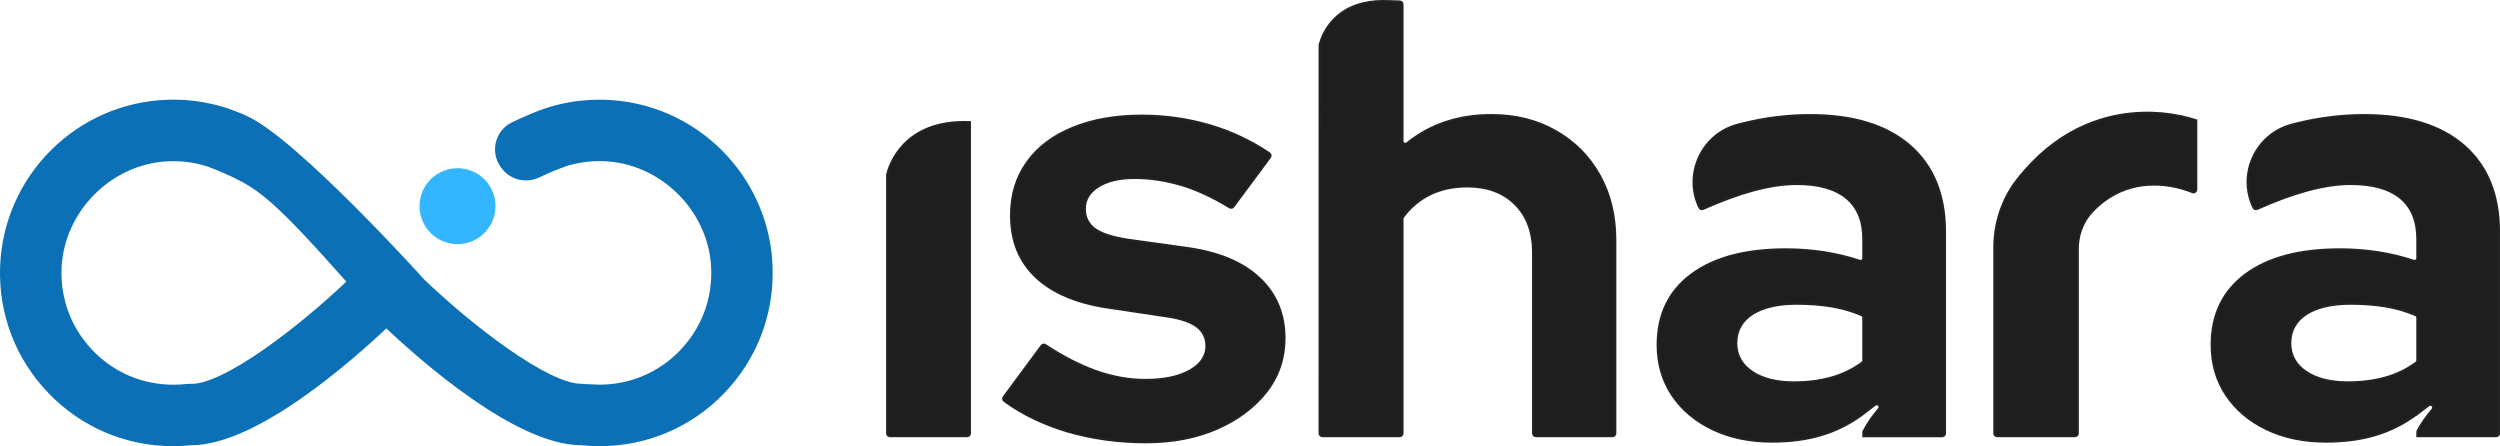<?xml version="1.0" encoding="UTF-8"?>
<svg id="Layer_2" data-name="Layer 2" xmlns="http://www.w3.org/2000/svg" viewBox="0 0 952.61 170.01">
  <g id="Layer_1-2" data-name="Layer 1">
    <g>
      <g>
        <path d="M230.21,39.48c-7.15-.19-14.14,.77-20.84,2.83-.32,.1-.61,.19-.93,.32-1.58,.52-3.16,1.13-4.77,1.77l-1.26,.52c-.23,.1-.45,.19-.64,.29l-.55,.23c-1.97,.84-3.77,1.68-5.51,2.51-5.7,2.74-7.38,10.05-3.54,15.08,.03,.1,.1,.16,.16,.23,2.93,3.87,8.15,5.09,12.5,3.03,1-.48,2.03-.93,3.09-1.42l2.64-1.16c1.55-.61,3.03-1.19,4.41-1.68l.35-.13c4.61-1.42,9.44-2.09,14.34-1.97,22.87,.61,42.11,19.75,42.82,42.62,.39,12.05-4.03,23.45-12.4,32.09-8.38,8.67-19.62,13.4-31.64,13.4-1.71,0-6.96-.32-6.96-.32-13.34,0-42.56-22.62-61.05-40.34,.06-.06-48.68-53.87-67.2-61.95l-.52-.23c-.19-.1-.39-.16-.61-.26l-1.26-.55h-.06c-1.61-.64-3.19-1.26-4.77-1.8-.32-.1-.61-.19-.93-.29-6.7-2.06-13.72-3.03-20.81-2.83C30.15,40.38,2.57,67.83,1.5,101.92c-.55,17.65,5.9,34.34,18.17,47,12.24,12.66,28.71,19.62,46.36,19.62,2.22,0,4.45-.13,6.6-.35h.16c24.48,0,60.73-32.09,74.42-45.07,13.66,12.95,49.94,45.1,74.42,45.07h.16c2.19,.23,4.41,.35,6.64,.35,17.62,0,34.09-6.96,46.36-19.62,12.24-12.66,18.69-29.35,18.14-47-1.06-34.09-28.61-61.53-62.73-62.44ZM72.58,147.73l-.23-.03-1.35,.1c-1.61,.16-3.29,.26-4.96,.26-12.05,0-23.29-4.74-31.67-13.4-8.38-8.63-12.76-20.04-12.4-32.09,.74-22.87,19.94-42.01,42.85-42.62h1.22c4.45,0,8.83,.64,12.98,1.93h.03s.03,.03,.06,.03l.26,.1c1.48,.52,3,1.1,4.54,1.74l2.64,1.16c12.66,5.61,18.62,9.92,47.46,42.49-18.69,17.91-48.26,40.85-61.44,40.34Z" fill="#0b70b5" stroke="#0b70b5" stroke-miterlimit="10" stroke-width="2.94"/>
        <circle cx="174.33" cy="78.56" r="14.47" fill="#33b6ff"/>
      </g>
      <g>
        <path d="M369.48,46.54c-25.38-1.06-30.72,16.94-31.42,19.85-.02,.08-.03,.15-.03,.24v98.5c0,.59,.48,1.07,1.07,1.07h29.42c.59,0,1.07-.48,1.07-1.07V46.54h-.12Z" fill="#1e1e1e" stroke="#232323" stroke-miterlimit="10" stroke-width=".79"/>
        <path d="M479.97,106.08c-6.29-6.01-15.43-9.85-27.41-11.56l-23.05-3.21c-5.84-.93-10-2.3-12.44-4.15-2.44-1.84-3.69-4.36-3.69-7.63,0-3.5,1.74-6.36,5.18-8.51,3.47-2.13,8.02-3.21,13.72-3.21,5.99,0,12.03,.93,18.09,2.74,5.82,1.76,11.86,4.59,18.18,8.46,.47,.29,1.09,.18,1.42-.27l13.95-18.8c.37-.49,.25-1.2-.26-1.54-7.09-4.75-14.65-8.31-22.66-10.65-8.41-2.47-17.03-3.69-25.94-3.69-10,0-18.77,1.56-26.28,4.62-7.55,3.08-13.35,7.43-17.38,13.13-4.11,5.67-6.15,12.44-6.15,20.28,0,9.69,3.15,17.46,9.36,23.38,6.23,5.93,15.25,9.82,27.09,11.66l23.05,3.44c5.23,.78,8.99,2.08,11.39,3.92,2.37,1.85,3.56,4.3,3.56,7.37,0,3.84-2.12,6.95-6.33,9.36-4.22,2.36-9.88,3.55-16.94,3.55-6.3,0-12.62-1.15-19.02-3.44-6.11-2.23-12.48-5.49-19.07-9.83-.47-.31-1.11-.21-1.45,.25l-14.43,19.52c-.35,.48-.26,1.16,.22,1.51,6.73,4.94,14.61,8.76,23.66,11.5,9.48,2.81,19.58,4.25,30.31,4.25,10.17,0,19.17-1.75,27.09-5.18,7.92-3.49,14.16-8.18,18.8-14.06,4.62-5.93,6.92-12.73,6.92-20.43,0-9.21-3.15-16.8-9.48-22.79Z" fill="#1e1e1e" stroke="#232323" stroke-miterlimit="10" stroke-width=".79"/>
        <path d="M609.51,66.78c-3.99-7.14-9.54-12.76-16.72-16.83-7.14-4.08-15.32-6.11-24.52-6.11-12.53,0-23.22,3.57-32.1,10.72-.71,.57-1.75,.09-1.75-.81V1.64c0-.59-.47-1.07-1.05-1.07-.91,0-2.34-.05-4.38-.14-3.39-.15-6.34,.13-8.94,.68-14.87,3.22-17.22,16.12-17.22,16.12v-.06s-.01,147.96-.01,147.96c0,.59,.48,1.07,1.07,1.07h29.46c.59,0,1.07-.48,1.07-1.07V83.39c0-.23,.07-.46,.21-.65,2.7-3.71,6.11-6.58,10.14-8.6,4.15-2.06,8.92-3.11,14.29-3.11,7.68,0,13.79,2.27,18.31,6.82,4.55,4.5,6.8,10.69,6.8,18.53v68.75c0,.59,.48,1.07,1.07,1.07h29.2c.59,0,1.07-.48,1.07-1.07V91.54c0-9.36-1.99-17.62-5.99-24.76Z" fill="#1e1e1e" stroke="#232323" stroke-miterlimit="10" stroke-width=".79"/>
        <path d="M727.73,55.46c-8.92-7.73-21.57-11.61-37.99-11.61-8.63,0-17.25,1.07-25.83,3.22-.56,.14-1.13,.28-1.7,.43-13.73,3.58-20.79,18.8-14.67,31.59h0c.25,.52,.88,.74,1.4,.51,7.17-3.16,13.59-5.53,19.33-7.08,5.99-1.59,11.47-2.41,16.38-2.41,8.29,0,14.59,1.78,18.87,5.3,4.33,3.55,6.48,8.77,6.48,15.69v7.27c0,.73-.71,1.23-1.41,1-8.81-2.93-18.17-4.36-28.12-4.36-15.35,0-27.34,3.18-35.92,9.55-8.63,6.39-12.92,15.31-12.92,26.85,0,7.23,1.85,13.59,5.52,19.14,3.69,5.52,8.85,9.88,15.47,13.03,6.58,3.14,14.13,4.7,22.57,4.7,6.92,0,13.2-.81,18.9-2.52,5.43-1.63,10.54-4.14,15.28-7.61l5.09-3.9c1.02-.78,2.29,.55,1.47,1.54-2.27,2.71-4.39,5.63-5.8,8.45-.08,.15-.12,.32-.12,.5v1.47h30.05c.59,0,1.07-.48,1.07-1.07V88.32c0-14.13-4.47-25.08-13.4-32.86Zm-17.72,81.85c0,.35-.17,.68-.45,.88-3.57,2.6-7.46,4.49-11.65,5.66-4.4,1.25-9.17,1.85-14.43,1.85-6.59,0-11.88-1.34-15.87-4.03-4-2.71-6.01-6.33-6.01-10.95s2.05-8.43,6.11-11.07c4.08-2.59,9.7-3.92,16.94-3.92,4.74,0,9.21,.37,13.37,1.03,3.9,.67,7.69,1.75,11.33,3.31,.4,.17,.65,.57,.65,1v16.24Z" fill="#1e1e1e" stroke="#232323" stroke-miterlimit="10" stroke-width=".79"/>
        <path d="M836.88,45.92v26.3c0,.76-.77,1.26-1.47,.98-2-.79-4.09-1.44-6.22-1.94-2.7-.59-5.51-.93-8.44-.93-6.14,0-11.73,1.59-16.8,4.74-2.61,1.62-4.96,3.59-7.05,5.89-3.4,3.76-5.16,8.72-5.16,13.78v70.39c0,.59-.48,1.07-1.07,1.07h-29.68c-.59,0-1.07-.48-1.07-1.07V94.33c0-9.37,3.01-18.55,8.79-25.93,7.34-9.35,15.27-15.44,23.03-19.31,.37-.19,.7-.33,1.04-.48,13.32-6.33,26.05-6.22,34.37-5.03,.07,.04,.15,.04,.26,.04,5.29,.81,8.73,2,9.32,2.22,.04,.04,.07,.04,.07,.04,.04,0,.04,.04,.07,.04Z" fill="#1e1e1e" stroke="#232323" stroke-miterlimit="10" stroke-width=".79"/>
        <path d="M938.85,55.46c-8.92-7.73-21.61-11.61-38.04-11.61-8.58,0-17.21,1.07-25.82,3.22-.56,.14-1.12,.28-1.69,.43-13.71,3.6-20.77,18.8-14.64,31.59h0c.25,.53,.88,.75,1.41,.51,7.14-3.16,13.59-5.53,19.33-7.08,5.99-1.59,11.42-2.41,16.35-2.41,8.29,0,14.62,1.78,18.9,5.3,4.3,3.55,6.45,8.77,6.45,15.69v7.27c0,.73-.71,1.23-1.41,1-8.81-2.93-18.19-4.36-28.09-4.36-15.35,0-27.34,3.18-35.96,9.55-8.58,6.39-12.91,15.31-12.91,26.85,0,7.23,1.85,13.59,5.55,19.14,3.69,5.52,8.85,9.88,15.43,13.03,6.62,3.14,14.13,4.7,22.61,4.7,6.92,0,13.2-.81,18.87-2.52,5.7-1.71,10.98-4.36,15.91-8.07v.07l4.31-3.3c1.02-.78,2.29,.55,1.47,1.54-2.19,2.61-4.24,5.42-5.65,8.14-.08,.16-.12,.33-.12,.51v1.55h30.05c.59,0,1.07-.48,1.07-1.07V88.32c0-14.13-4.45-25.08-13.37-32.86Zm-17.75,81.85c0,.35-.16,.68-.44,.88-3.55,2.6-7.43,4.49-11.66,5.66-4.37,1.25-9.19,1.85-14.4,1.85-6.62,0-11.91-1.34-15.91-4.03-3.99-2.71-5.99-6.33-5.99-10.95s2.03-8.43,6.11-11.07c4.06-2.59,9.73-3.92,16.94-3.92,4.77,0,9.21,.37,13.35,1.03,3.92,.67,7.69,1.75,11.34,3.31,.4,.17,.66,.57,.66,1v16.24Z" fill="#1e1e1e" stroke="#232323" stroke-miterlimit="10" stroke-width=".79"/>
      </g>
    </g>
  </g>
</svg>